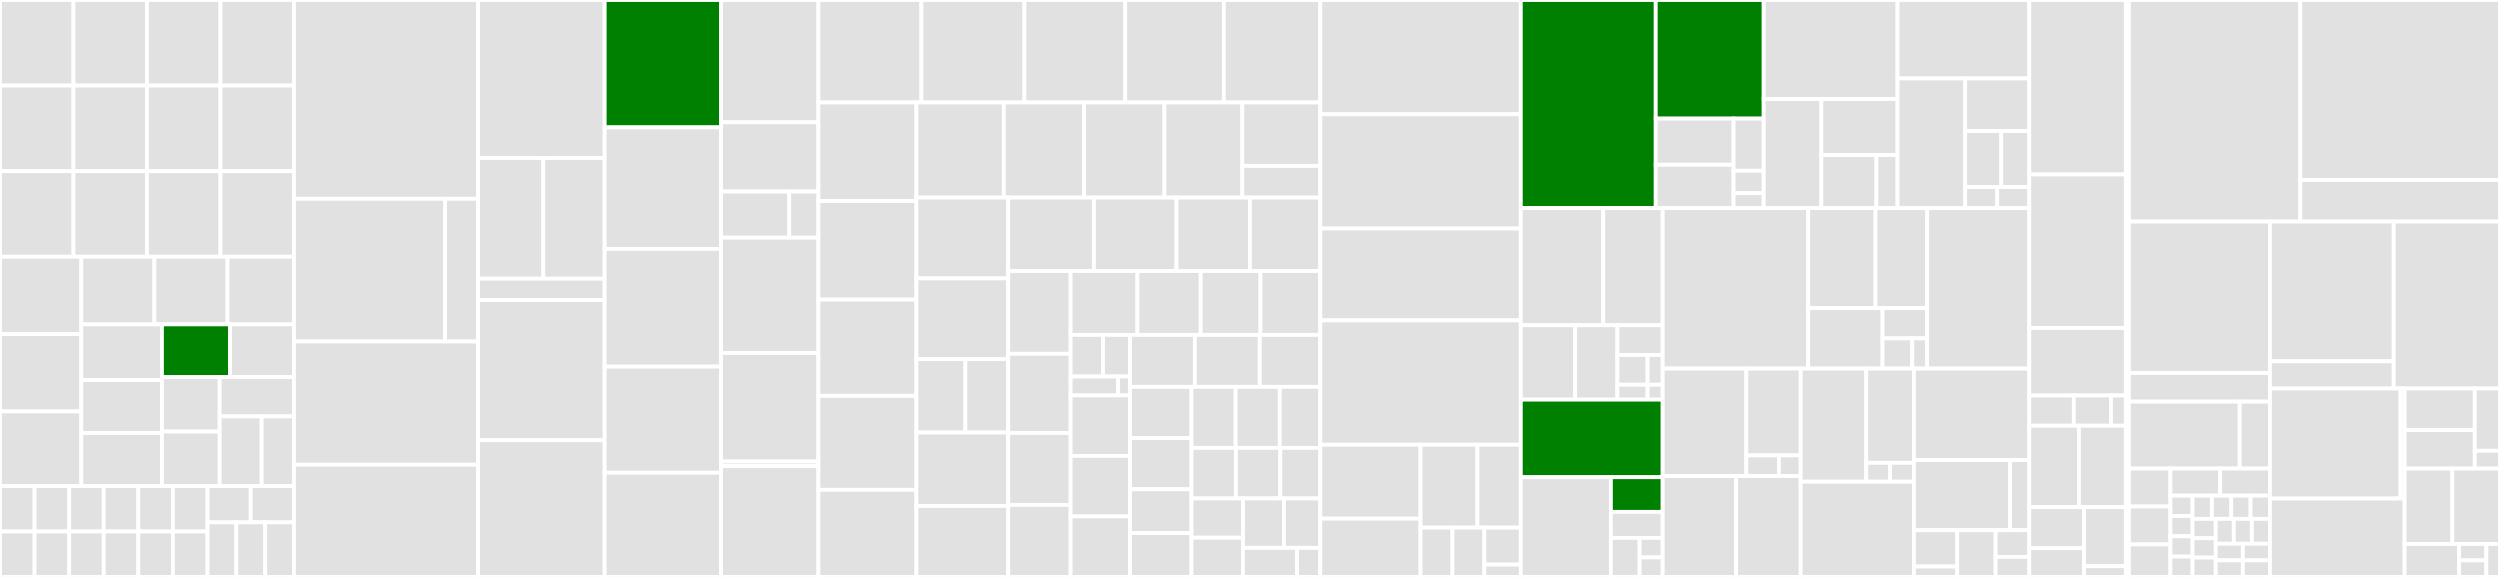<svg baseProfile="full" width="650" height="150" viewBox="0 0 650 150" version="1.1"
xmlns="http://www.w3.org/2000/svg" xmlns:ev="http://www.w3.org/2001/xml-events"
xmlns:xlink="http://www.w3.org/1999/xlink">

<rect x="0" y="0" width="650" height="150" fill="#333333" stroke="none"/>

<style>rect.s{mask:url(#mask);}</style>
<defs>
  <pattern id="white" width="4" height="4" patternUnits="userSpaceOnUse" patternTransform="rotate(45)">
    <rect width="2" height="2" transform="translate(0,0)" fill="white"></rect>
  </pattern>
  <mask id="mask">
    <rect x="0" y="0" width="100%" height="100%" fill="url(#white)"></rect>
  </mask>
</defs>

<rect x="0" y="0" width="19.107" height="22.252" fill="#e1e1e1" stroke="white" stroke-width="1" class=" tooltipped" data-content="lib/contracts/importers/importAccountProxy.ts"><title>lib/contracts/importers/importAccountProxy.ts</title></rect>
<rect x="19.107" y="0" width="19.107" height="22.252" fill="#e1e1e1" stroke="white" stroke-width="1" class=" tooltipped" data-content="lib/contracts/importers/importAllErrors.ts"><title>lib/contracts/importers/importAllErrors.ts</title></rect>
<rect x="38.214" y="0" width="19.107" height="22.252" fill="#e1e1e1" stroke="white" stroke-width="1" class=" tooltipped" data-content="lib/contracts/importers/importCollateralTokens.ts"><title>lib/contracts/importers/importCollateralTokens.ts</title></rect>
<rect x="57.322" y="0" width="19.107" height="22.252" fill="#e1e1e1" stroke="white" stroke-width="1" class=" tooltipped" data-content="lib/contracts/importers/importCoreProxy.ts"><title>lib/contracts/importers/importCoreProxy.ts</title></rect>
<rect x="0" y="22.252" width="19.107" height="22.252" fill="#e1e1e1" stroke="white" stroke-width="1" class=" tooltipped" data-content="lib/contracts/importers/importExtras.ts"><title>lib/contracts/importers/importExtras.ts</title></rect>
<rect x="19.107" y="22.252" width="19.107" height="22.252" fill="#e1e1e1" stroke="white" stroke-width="1" class=" tooltipped" data-content="lib/contracts/importers/importMeta.ts"><title>lib/contracts/importers/importMeta.ts</title></rect>
<rect x="38.214" y="22.252" width="19.107" height="22.252" fill="#e1e1e1" stroke="white" stroke-width="1" class=" tooltipped" data-content="lib/contracts/importers/importMintableTokens.ts"><title>lib/contracts/importers/importMintableTokens.ts</title></rect>
<rect x="57.322" y="22.252" width="19.107" height="22.252" fill="#e1e1e1" stroke="white" stroke-width="1" class=" tooltipped" data-content="lib/contracts/importers/importOracleManagerProxy.ts"><title>lib/contracts/importers/importOracleManagerProxy.ts</title></rect>
<rect x="0" y="44.503" width="19.107" height="22.252" fill="#e1e1e1" stroke="white" stroke-width="1" class=" tooltipped" data-content="lib/contracts/importers/importPythFeeds.ts"><title>lib/contracts/importers/importPythFeeds.ts</title></rect>
<rect x="19.107" y="44.503" width="19.107" height="22.252" fill="#e1e1e1" stroke="white" stroke-width="1" class=" tooltipped" data-content="lib/contracts/importers/importRewardsDistributors.ts"><title>lib/contracts/importers/importRewardsDistributors.ts</title></rect>
<rect x="38.214" y="44.503" width="19.107" height="22.252" fill="#e1e1e1" stroke="white" stroke-width="1" class=" tooltipped" data-content="lib/contracts/importers/importSpotMarketProxy.ts"><title>lib/contracts/importers/importSpotMarketProxy.ts</title></rect>
<rect x="57.322" y="44.503" width="19.107" height="22.252" fill="#e1e1e1" stroke="white" stroke-width="1" class=" tooltipped" data-content="lib/contracts/importers/importSynthTokens.ts"><title>lib/contracts/importers/importSynthTokens.ts</title></rect>
<rect x="0" y="66.755" width="21.145" height="20.107" fill="#e1e1e1" stroke="white" stroke-width="1" class=" tooltipped" data-content="lib/contracts/importers/importSystemToken.ts"><title>lib/contracts/importers/importSystemToken.ts</title></rect>
<rect x="0" y="86.862" width="21.145" height="20.107" fill="#e1e1e1" stroke="white" stroke-width="1" class=" tooltipped" data-content="lib/contracts/importers/importUSDProxy.ts"><title>lib/contracts/importers/importUSDProxy.ts</title></rect>
<rect x="0" y="106.969" width="21.145" height="19.389" fill="#e1e1e1" stroke="white" stroke-width="1" class=" tooltipped" data-content="lib/contracts/importers/importMulticall3.ts"><title>lib/contracts/importers/importMulticall3.ts</title></rect>
<rect x="21.145" y="66.755" width="19.004" height="17.579" fill="#e1e1e1" stroke="white" stroke-width="1" class=" tooltipped" data-content="lib/contracts/importers/importPythERC7412Wrapper.ts"><title>lib/contracts/importers/importPythERC7412Wrapper.ts</title></rect>
<rect x="40.149" y="66.755" width="19.004" height="17.579" fill="#e1e1e1" stroke="white" stroke-width="1" class=" tooltipped" data-content="lib/contracts/importers/importPythVerfier.ts"><title>lib/contracts/importers/importPythVerfier.ts</title></rect>
<rect x="59.153" y="66.755" width="17.276" height="17.579" fill="#e1e1e1" stroke="white" stroke-width="1" class=" tooltipped" data-content="lib/contracts/importers/importUSDC.ts"><title>lib/contracts/importers/importUSDC.ts</title></rect>
<rect x="21.145" y="84.334" width="20.957" height="14.491" fill="#e1e1e1" stroke="white" stroke-width="1" class=" tooltipped" data-content="lib/contracts/importers/importWETH.ts"><title>lib/contracts/importers/importWETH.ts</title></rect>
<rect x="21.145" y="98.825" width="20.957" height="13.766" fill="#e1e1e1" stroke="white" stroke-width="1" class=" tooltipped" data-content="lib/contracts/importers/importPerpsAccountProxy.ts"><title>lib/contracts/importers/importPerpsAccountProxy.ts</title></rect>
<rect x="21.145" y="112.591" width="20.957" height="13.766" fill="#e1e1e1" stroke="white" stroke-width="1" class=" tooltipped" data-content="lib/contracts/importers/importPerpsMarketProxy.ts"><title>lib/contracts/importers/importPerpsMarketProxy.ts</title></rect>
<rect x="42.103" y="84.334" width="17.717" height="13.713" fill="green" stroke="white" stroke-width="1" class=" tooltipped" data-content="lib/contracts/importers/importPositionManager.ts"><title>lib/contracts/importers/importPositionManager.ts</title></rect>
<rect x="59.819" y="84.334" width="16.61" height="13.713" fill="#e1e1e1" stroke="white" stroke-width="1" class=" tooltipped" data-content="lib/contracts/importers/importSNX.ts"><title>lib/contracts/importers/importSNX.ts</title></rect>
<rect x="42.103" y="98.047" width="15.018" height="14.155" fill="#e1e1e1" stroke="white" stroke-width="1" class=" tooltipped" data-content="lib/contracts/importers/importClosePosition.ts"><title>lib/contracts/importers/importClosePosition.ts</title></rect>
<rect x="42.103" y="112.202" width="15.018" height="14.155" fill="#e1e1e1" stroke="white" stroke-width="1" class=" tooltipped" data-content="lib/contracts/importers/importStaticAaveUSDC.ts"><title>lib/contracts/importers/importStaticAaveUSDC.ts</title></rect>
<rect x="57.12" y="98.047" width="19.309" height="10.223" fill="#e1e1e1" stroke="white" stroke-width="1" class=" tooltipped" data-content="lib/contracts/importers/importLegacyMarket.ts"><title>lib/contracts/importers/importLegacyMarket.ts</title></rect>
<rect x="57.12" y="108.27" width="10.914" height="18.088" fill="#e1e1e1" stroke="white" stroke-width="1" class=" tooltipped" data-content="lib/contracts/importers/importV2x.ts"><title>lib/contracts/importers/importV2x.ts</title></rect>
<rect x="68.034" y="108.27" width="8.395" height="18.088" fill="#e1e1e1" stroke="white" stroke-width="1" class=" tooltipped" data-content="lib/contracts/importers/importDebtRepayer.ts"><title>lib/contracts/importers/importDebtRepayer.ts</title></rect>
<rect x="0" y="126.358" width="8.992" height="11.821" fill="#e1e1e1" stroke="white" stroke-width="1" class=" tooltipped" data-content="lib/contracts/useAllErrors/useAllErrors.ts"><title>lib/contracts/useAllErrors/useAllErrors.ts</title></rect>
<rect x="0" y="138.179" width="8.992" height="11.821" fill="#e1e1e1" stroke="white" stroke-width="1" class=" tooltipped" data-content="lib/contracts/useClosePosition/useClosePosition.ts"><title>lib/contracts/useClosePosition/useClosePosition.ts</title></rect>
<rect x="8.992" y="126.358" width="8.992" height="11.821" fill="#e1e1e1" stroke="white" stroke-width="1" class=" tooltipped" data-content="lib/contracts/useStaticAaveUSDC/useStaticAaveUSDC.ts"><title>lib/contracts/useStaticAaveUSDC/useStaticAaveUSDC.ts</title></rect>
<rect x="8.992" y="138.179" width="8.992" height="11.821" fill="#e1e1e1" stroke="white" stroke-width="1" class=" tooltipped" data-content="lib/contracts/useLegacyMarket/useLegacyMarket.ts"><title>lib/contracts/useLegacyMarket/useLegacyMarket.ts</title></rect>
<rect x="17.983" y="126.358" width="8.992" height="11.821" fill="#e1e1e1" stroke="white" stroke-width="1" class=" tooltipped" data-content="lib/contracts/useUSDProxy/useUSDProxy.ts"><title>lib/contracts/useUSDProxy/useUSDProxy.ts</title></rect>
<rect x="17.983" y="138.179" width="8.992" height="11.821" fill="#e1e1e1" stroke="white" stroke-width="1" class=" tooltipped" data-content="lib/contracts/useV2xSynthetix/useV2xSynthetix.ts"><title>lib/contracts/useV2xSynthetix/useV2xSynthetix.ts</title></rect>
<rect x="26.975" y="126.358" width="8.992" height="11.821" fill="#e1e1e1" stroke="white" stroke-width="1" class=" tooltipped" data-content="lib/contracts/useAccountProxy/useAccountProxy.ts"><title>lib/contracts/useAccountProxy/useAccountProxy.ts</title></rect>
<rect x="26.975" y="138.179" width="8.992" height="11.821" fill="#e1e1e1" stroke="white" stroke-width="1" class=" tooltipped" data-content="lib/contracts/useMulticall3/useMulticall3.ts"><title>lib/contracts/useMulticall3/useMulticall3.ts</title></rect>
<rect x="35.967" y="126.358" width="8.992" height="11.821" fill="#e1e1e1" stroke="white" stroke-width="1" class=" tooltipped" data-content="lib/contracts/useCoreProxy/useCoreProxy.ts"><title>lib/contracts/useCoreProxy/useCoreProxy.ts</title></rect>
<rect x="35.967" y="138.179" width="8.992" height="11.821" fill="#e1e1e1" stroke="white" stroke-width="1" class=" tooltipped" data-content="lib/contracts/useSystemToken/useSystemToken.ts"><title>lib/contracts/useSystemToken/useSystemToken.ts</title></rect>
<rect x="44.958" y="126.358" width="8.992" height="11.821" fill="#e1e1e1" stroke="white" stroke-width="1" class=" tooltipped" data-content="lib/contracts/useSynthTokens/useSynthTokens.ts"><title>lib/contracts/useSynthTokens/useSynthTokens.ts</title></rect>
<rect x="44.958" y="138.179" width="8.992" height="11.821" fill="#e1e1e1" stroke="white" stroke-width="1" class=" tooltipped" data-content="lib/contracts/useRewardsDistributors/useRewardsDistributors.ts"><title>lib/contracts/useRewardsDistributors/useRewardsDistributors.ts</title></rect>
<rect x="53.95" y="126.358" width="11.24" height="9.457" fill="#e1e1e1" stroke="white" stroke-width="1" class=" tooltipped" data-content="lib/contracts/useSpotMarketProxy/useSpotMarketProxy.ts"><title>lib/contracts/useSpotMarketProxy/useSpotMarketProxy.ts</title></rect>
<rect x="65.189" y="126.358" width="11.24" height="9.457" fill="#e1e1e1" stroke="white" stroke-width="1" class=" tooltipped" data-content="lib/contracts/useUSDC/useUSDC.ts"><title>lib/contracts/useUSDC/useUSDC.ts</title></rect>
<rect x="53.95" y="135.815" width="7.493" height="14.185" fill="#e1e1e1" stroke="white" stroke-width="1" class=" tooltipped" data-content="lib/contracts/usePythFeeds/usePythFeeds.ts"><title>lib/contracts/usePythFeeds/usePythFeeds.ts</title></rect>
<rect x="61.443" y="135.815" width="7.493" height="14.185" fill="#e1e1e1" stroke="white" stroke-width="1" class=" tooltipped" data-content="lib/contracts/usePythVerifier/usePythVerifier.ts"><title>lib/contracts/usePythVerifier/usePythVerifier.ts</title></rect>
<rect x="68.936" y="135.815" width="7.493" height="14.185" fill="#e1e1e1" stroke="white" stroke-width="1" class=" tooltipped" data-content="lib/contracts/useDebtRepayer/useDebtRepayer.ts"><title>lib/contracts/useDebtRepayer/useDebtRepayer.ts</title></rect>
<rect x="76.429" y="0" width="47.882" height="51.691" fill="#e1e1e1" stroke="white" stroke-width="1" class=" tooltipped" data-content="lib/withERC7412/withERC7412.ts"><title>lib/withERC7412/withERC7412.ts</title></rect>
<rect x="76.429" y="51.691" width="39.288" height="37.104" fill="#e1e1e1" stroke="white" stroke-width="1" class=" tooltipped" data-content="lib/useBlockchain/useBlockchain.tsx"><title>lib/useBlockchain/useBlockchain.tsx</title></rect>
<rect x="115.717" y="51.691" width="8.594" height="37.104" fill="#e1e1e1" stroke="white" stroke-width="1" class=" tooltipped" data-content="lib/useBlockchain/magic.ts"><title>lib/useBlockchain/magic.ts</title></rect>
<rect x="76.429" y="88.795" width="47.882" height="32.03" fill="#e1e1e1" stroke="white" stroke-width="1" class=" tooltipped" data-content="lib/useWithdrawBaseAndromeda/useWithdrawBaseAndromeda.tsx"><title>lib/useWithdrawBaseAndromeda/useWithdrawBaseAndromeda.tsx</title></rect>
<rect x="76.429" y="120.825" width="47.882" height="29.175" fill="#e1e1e1" stroke="white" stroke-width="1" class=" tooltipped" data-content="lib/useCollateralPriceUpdates/useCollateralPriceUpdates.ts"><title>lib/useCollateralPriceUpdates/useCollateralPriceUpdates.ts</title></rect>
<rect x="124.311" y="0" width="32.9" height="41.077" fill="#e1e1e1" stroke="white" stroke-width="1" class=" tooltipped" data-content="lib/useRewards/useRewards.ts"><title>lib/useRewards/useRewards.ts</title></rect>
<rect x="124.311" y="41.077" width="16.934" height="31.385" fill="#e1e1e1" stroke="white" stroke-width="1" class=" tooltipped" data-content="lib/feeSuggestion/feeSuggestion.ts"><title>lib/feeSuggestion/feeSuggestion.ts</title></rect>
<rect x="141.245" y="41.077" width="15.966" height="31.385" fill="#e1e1e1" stroke="white" stroke-width="1" class=" tooltipped" data-content="lib/feeSuggestion/math.ts"><title>lib/feeSuggestion/math.ts</title></rect>
<rect x="124.311" y="72.462" width="32.9" height="5.538" fill="#e1e1e1" stroke="white" stroke-width="1" class=" tooltipped" data-content="lib/feeSuggestion/utils.ts"><title>lib/feeSuggestion/utils.ts</title></rect>
<rect x="124.311" y="78.0" width="32.9" height="36.462" fill="#e1e1e1" stroke="white" stroke-width="1" class=" tooltipped" data-content="lib/useDepositBaseAndromeda/useDepositBaseAndromeda.tsx"><title>lib/useDepositBaseAndromeda/useDepositBaseAndromeda.tsx</title></rect>
<rect x="124.311" y="114.462" width="32.9" height="35.538" fill="#e1e1e1" stroke="white" stroke-width="1" class=" tooltipped" data-content="lib/useRepayBaseAndromeda/useRepayBaseAndromeda.tsx"><title>lib/useRepayBaseAndromeda/useRepayBaseAndromeda.tsx</title></rect>
<rect x="157.211" y="0" width="30.268" height="33.11" fill="green" stroke="white" stroke-width="1" class=" tooltipped" data-content="lib/useClaimAllRewards/useClaimAllRewards.tsx"><title>lib/useClaimAllRewards/useClaimAllRewards.tsx</title></rect>
<rect x="157.211" y="33.11" width="30.268" height="31.605" fill="#e1e1e1" stroke="white" stroke-width="1" class=" tooltipped" data-content="lib/useDeposit/useDeposit.tsx"><title>lib/useDeposit/useDeposit.tsx</title></rect>
<rect x="157.211" y="64.716" width="30.268" height="30.602" fill="#e1e1e1" stroke="white" stroke-width="1" class=" tooltipped" data-content="lib/useUndelegateBaseAndromeda/useUndelegateBaseAndromeda.tsx"><title>lib/useUndelegateBaseAndromeda/useUndelegateBaseAndromeda.tsx</title></rect>
<rect x="157.211" y="95.318" width="30.268" height="27.592" fill="#e1e1e1" stroke="white" stroke-width="1" class=" tooltipped" data-content="lib/useUnwrapAllSynths/useUnwrapAllSynths.tsx"><title>lib/useUnwrapAllSynths/useUnwrapAllSynths.tsx</title></rect>
<rect x="157.211" y="122.91" width="30.268" height="27.09" fill="#e1e1e1" stroke="white" stroke-width="1" class=" tooltipped" data-content="lib/useClearDebt/useClearDebt.tsx"><title>lib/useClearDebt/useClearDebt.tsx</title></rect>
<rect x="187.479" y="0" width="25.308" height="31.8" fill="#e1e1e1" stroke="white" stroke-width="1" class=" tooltipped" data-content="lib/useMigrate/useMigrate.ts"><title>lib/useMigrate/useMigrate.ts</title></rect>
<rect x="187.479" y="31.8" width="25.308" height="18.0" fill="#e1e1e1" stroke="white" stroke-width="1" class=" tooltipped" data-content="lib/formatters/date.ts"><title>lib/formatters/date.ts</title></rect>
<rect x="187.479" y="49.8" width="17.715" height="12.0" fill="#e1e1e1" stroke="white" stroke-width="1" class=" tooltipped" data-content="lib/formatters/number.ts"><title>lib/formatters/number.ts</title></rect>
<rect x="205.194" y="49.8" width="7.592" height="12.0" fill="#e1e1e1" stroke="white" stroke-width="1" class=" tooltipped" data-content="lib/formatters/string.ts"><title>lib/formatters/string.ts</title></rect>
<rect x="187.479" y="61.8" width="25.308" height="30.0" fill="#e1e1e1" stroke="white" stroke-width="1" class=" tooltipped" data-content="lib/useRepay/useRepay.tsx"><title>lib/useRepay/useRepay.tsx</title></rect>
<rect x="187.479" y="91.8" width="25.308" height="28.2" fill="#e1e1e1" stroke="white" stroke-width="1" class=" tooltipped" data-content="lib/theme/theme.ts"><title>lib/theme/theme.ts</title></rect>
<rect x="187.479" y="120.0" width="25.308" height="1.2" fill="#e1e1e1" stroke="white" stroke-width="1" class=" tooltipped" data-content="lib/theme/fonts.tsx"><title>lib/theme/fonts.tsx</title></rect>
<rect x="187.479" y="121.2" width="25.308" height="28.8" fill="#e1e1e1" stroke="white" stroke-width="1" class=" tooltipped" data-content="lib/useLiquidityPositions/useLiquidityPositions.ts"><title>lib/useLiquidityPositions/useLiquidityPositions.ts</title></rect>
<rect x="212.786" y="0" width="26.781" height="26.649" fill="#e1e1e1" stroke="white" stroke-width="1" class=" tooltipped" data-content="lib/useApprove/useApprove.ts"><title>lib/useApprove/useApprove.ts</title></rect>
<rect x="239.567" y="0" width="26.781" height="26.649" fill="#e1e1e1" stroke="white" stroke-width="1" class=" tooltipped" data-content="lib/useWrapEth/useWrapEth.ts"><title>lib/useWrapEth/useWrapEth.ts</title></rect>
<rect x="266.348" y="0" width="26.211" height="26.649" fill="#e1e1e1" stroke="white" stroke-width="1" class=" tooltipped" data-content="lib/constants/constants.ts"><title>lib/constants/constants.ts</title></rect>
<rect x="292.559" y="0" width="25.641" height="26.649" fill="#e1e1e1" stroke="white" stroke-width="1" class=" tooltipped" data-content="lib/parseContractError/parseContractError.ts"><title>lib/parseContractError/parseContractError.ts</title></rect>
<rect x="318.201" y="0" width="25.072" height="26.649" fill="#e1e1e1" stroke="white" stroke-width="1" class=" tooltipped" data-content="lib/useLiquidityPosition/useLiquidityPosition.ts"><title>lib/useLiquidityPosition/useLiquidityPosition.ts</title></rect>
<rect x="212.786" y="26.649" width="25.482" height="25.624" fill="#e1e1e1" stroke="white" stroke-width="1" class=" tooltipped" data-content="lib/useBorrow/useBorrow.tsx"><title>lib/useBorrow/useBorrow.tsx</title></rect>
<rect x="212.786" y="52.272" width="25.482" height="25.624" fill="#e1e1e1" stroke="white" stroke-width="1" class=" tooltipped" data-content="lib/useUndelegate/useUndelegate.tsx"><title>lib/useUndelegate/useUndelegate.tsx</title></rect>
<rect x="212.786" y="77.896" width="25.482" height="25.028" fill="#e1e1e1" stroke="white" stroke-width="1" class=" tooltipped" data-content="lib/useWithdraw/useWithdraw.tsx"><title>lib/useWithdraw/useWithdraw.tsx</title></rect>
<rect x="212.786" y="102.924" width="25.482" height="24.432" fill="#e1e1e1" stroke="white" stroke-width="1" class=" tooltipped" data-content="lib/useCollateralTypes/useCollateralTypes.ts"><title>lib/useCollateralTypes/useCollateralTypes.ts</title></rect>
<rect x="212.786" y="127.356" width="25.482" height="22.644" fill="#e1e1e1" stroke="white" stroke-width="1" class=" tooltipped" data-content="lib/useMigrateUSD/useMigrateUSD.ts"><title>lib/useMigrateUSD/useMigrateUSD.ts</title></rect>
<rect x="238.268" y="26.649" width="22.72" height="24.728" fill="#e1e1e1" stroke="white" stroke-width="1" class=" tooltipped" data-content="lib/useTokenBalance/useTokenBalance.ts"><title>lib/useTokenBalance/useTokenBalance.ts</title></rect>
<rect x="260.988" y="26.649" width="20.878" height="24.728" fill="#e1e1e1" stroke="white" stroke-width="1" class=" tooltipped" data-content="lib/useManagePermissions/useManagePermissions.ts"><title>lib/useManagePermissions/useManagePermissions.ts</title></rect>
<rect x="281.866" y="26.649" width="20.878" height="24.728" fill="#e1e1e1" stroke="white" stroke-width="1" class=" tooltipped" data-content="lib/useVaultsData/useVaultsData.ts"><title>lib/useVaultsData/useVaultsData.ts</title></rect>
<rect x="302.744" y="26.649" width="20.264" height="24.728" fill="#e1e1e1" stroke="white" stroke-width="1" class=" tooltipped" data-content="lib/useParams/useParams.ts"><title>lib/useParams/useParams.ts</title></rect>
<rect x="323.008" y="26.649" width="20.264" height="16.485" fill="#e1e1e1" stroke="white" stroke-width="1" class=" tooltipped" data-content="lib/useApr/useApr.ts"><title>lib/useApr/useApr.ts</title></rect>
<rect x="323.008" y="43.134" width="20.264" height="8.243" fill="#e1e1e1" stroke="white" stroke-width="1" class=" tooltipped" data-content="lib/useApr/useStataUSDCApr.ts"><title>lib/useApr/useStataUSDCApr.ts</title></rect>
<rect x="238.268" y="51.377" width="23.865" height="20.997" fill="#e1e1e1" stroke="white" stroke-width="1" class=" tooltipped" data-content="lib/useSynthBalances/useSynthBalances.ts"><title>lib/useSynthBalances/useSynthBalances.ts</title></rect>
<rect x="238.268" y="72.374" width="23.865" height="20.997" fill="#e1e1e1" stroke="white" stroke-width="1" class=" tooltipped" data-content="lib/useConvertStataUSDC/useConvertStataUSDC.ts"><title>lib/useConvertStataUSDC/useConvertStataUSDC.ts</title></rect>
<rect x="238.268" y="93.371" width="12.728" height="19.088" fill="#e1e1e1" stroke="white" stroke-width="1" class=" tooltipped" data-content="lib/format/format.ts"><title>lib/format/format.ts</title></rect>
<rect x="250.996" y="93.371" width="11.137" height="19.088" fill="#e1e1e1" stroke="white" stroke-width="1" class=" tooltipped" data-content="lib/format/currency.ts"><title>lib/format/currency.ts</title></rect>
<rect x="238.268" y="112.46" width="23.865" height="19.088" fill="#e1e1e1" stroke="white" stroke-width="1" class=" tooltipped" data-content="lib/useAccounts/useAccounts.ts"><title>lib/useAccounts/useAccounts.ts</title></rect>
<rect x="238.268" y="131.548" width="23.865" height="18.452" fill="#e1e1e1" stroke="white" stroke-width="1" class=" tooltipped" data-content="lib/useCreateAccount/useCreateAccount.ts"><title>lib/useCreateAccount/useCreateAccount.ts</title></rect>
<rect x="262.132" y="51.377" width="22.274" height="19.088" fill="#e1e1e1" stroke="white" stroke-width="1" class=" tooltipped" data-content="lib/useUnwrapStataUSDC/useUnwrapStataUSDC.ts"><title>lib/useUnwrapStataUSDC/useUnwrapStataUSDC.ts</title></rect>
<rect x="284.406" y="51.377" width="21.478" height="19.088" fill="#e1e1e1" stroke="white" stroke-width="1" class=" tooltipped" data-content="lib/usePoolsList/usePoolsList.ts"><title>lib/usePoolsList/usePoolsList.ts</title></rect>
<rect x="305.884" y="51.377" width="19.092" height="19.088" fill="#e1e1e1" stroke="white" stroke-width="1" class=" tooltipped" data-content="lib/useOraclePrice/useOraclePrice.ts"><title>lib/useOraclePrice/useOraclePrice.ts</title></rect>
<rect x="324.976" y="51.377" width="18.296" height="19.088" fill="#e1e1e1" stroke="white" stroke-width="1" class=" tooltipped" data-content="lib/useAccountInfo/useAccountPermissions.ts"><title>lib/useAccountInfo/useAccountPermissions.ts</title></rect>
<rect x="262.132" y="70.465" width="16.228" height="21.521" fill="#e1e1e1" stroke="white" stroke-width="1" class=" tooltipped" data-content="lib/usePoolConfiguration/usePoolConfiguration.ts"><title>lib/usePoolConfiguration/usePoolConfiguration.ts</title></rect>
<rect x="262.132" y="91.986" width="16.228" height="20.586" fill="#e1e1e1" stroke="white" stroke-width="1" class=" tooltipped" data-content="lib/calculations/calculations.ts"><title>lib/calculations/calculations.ts</title></rect>
<rect x="262.132" y="112.572" width="16.228" height="18.714" fill="#e1e1e1" stroke="white" stroke-width="1" class=" tooltipped" data-content="lib/useLocalStorage/useLocalStorage.ts"><title>lib/useLocalStorage/useLocalStorage.ts</title></rect>
<rect x="262.132" y="131.286" width="16.228" height="18.714" fill="#e1e1e1" stroke="white" stroke-width="1" class=" tooltipped" data-content="lib/useGetUSDTokens/useGetUSDTokens.ts"><title>lib/useGetUSDTokens/useGetUSDTokens.ts</title></rect>
<rect x="278.36" y="70.465" width="17.371" height="16.609" fill="#e1e1e1" stroke="white" stroke-width="1" class=" tooltipped" data-content="lib/useGasPrice/useGasPrice.ts"><title>lib/useGasPrice/useGasPrice.ts</title></rect>
<rect x="295.731" y="70.465" width="16.456" height="16.609" fill="#e1e1e1" stroke="white" stroke-width="1" class=" tooltipped" data-content="lib/useSynthToken/useSynthToken.ts"><title>lib/useSynthToken/useSynthToken.ts</title></rect>
<rect x="312.188" y="70.465" width="15.542" height="16.609" fill="#e1e1e1" stroke="white" stroke-width="1" class=" tooltipped" data-content="lib/useTransferAccountId/useTransferAccountId.ts"><title>lib/useTransferAccountId/useTransferAccountId.ts</title></rect>
<rect x="327.73" y="70.465" width="15.542" height="16.609" fill="#e1e1e1" stroke="white" stroke-width="1" class=" tooltipped" data-content="lib/useTransferableSynthetix/useTransferableSynthetix.ts"><title>lib/useTransferableSynthetix/useTransferableSynthetix.ts</title></rect>
<rect x="278.36" y="87.074" width="8.424" height="10.815" fill="#e1e1e1" stroke="white" stroke-width="1" class=" tooltipped" data-content="lib/tsHelpers/keyBy.ts"><title>lib/tsHelpers/keyBy.ts</title></rect>
<rect x="286.784" y="87.074" width="7.02" height="10.815" fill="#e1e1e1" stroke="white" stroke-width="1" class=" tooltipped" data-content="lib/tsHelpers/contractsHash.ts"><title>lib/tsHelpers/contractsHash.ts</title></rect>
<rect x="278.36" y="97.889" width="12.355" height="4.916" fill="#e1e1e1" stroke="white" stroke-width="1" class=" tooltipped" data-content="lib/tsHelpers/stringToHash.ts"><title>lib/tsHelpers/stringToHash.ts</title></rect>
<rect x="290.715" y="97.889" width="3.089" height="4.916" fill="#e1e1e1" stroke="white" stroke-width="1" class=" tooltipped" data-content="lib/tsHelpers/notNill.ts"><title>lib/tsHelpers/notNill.ts</title></rect>
<rect x="278.36" y="102.805" width="15.444" height="15.732" fill="#e1e1e1" stroke="white" stroke-width="1" class=" tooltipped" data-content="lib/etherscanLink/etherscanLink.ts"><title>lib/etherscanLink/etherscanLink.ts</title></rect>
<rect x="278.36" y="118.537" width="15.444" height="15.732" fill="#e1e1e1" stroke="white" stroke-width="1" class=" tooltipped" data-content="lib/useV2Position/useV2Position.ts"><title>lib/useV2Position/useV2Position.ts</title></rect>
<rect x="278.36" y="134.268" width="15.444" height="15.732" fill="#e1e1e1" stroke="white" stroke-width="1" class=" tooltipped" data-content="lib/validatePosition/validatePosition.ts"><title>lib/validatePosition/validatePosition.ts</title></rect>
<rect x="293.804" y="87.074" width="16.864" height="13.506" fill="#e1e1e1" stroke="white" stroke-width="1" class=" tooltipped" data-content="lib/txnReducer/txnReducer.ts"><title>lib/txnReducer/txnReducer.ts</title></rect>
<rect x="310.668" y="87.074" width="16.864" height="13.506" fill="#e1e1e1" stroke="white" stroke-width="1" class=" tooltipped" data-content="lib/isBaseAndromeda/isBaseAndromeda.ts"><title>lib/isBaseAndromeda/isBaseAndromeda.ts</title></rect>
<rect x="327.532" y="87.074" width="15.74" height="13.506" fill="#e1e1e1" stroke="white" stroke-width="1" class=" tooltipped" data-content="lib/useAllowance/useAllowance.ts"><title>lib/useAllowance/useAllowance.ts</title></rect>
<rect x="293.804" y="100.58" width="15.977" height="13.305" fill="#e1e1e1" stroke="white" stroke-width="1" class=" tooltipped" data-content="lib/DebtAmount/DebtAmount.tsx"><title>lib/DebtAmount/DebtAmount.tsx</title></rect>
<rect x="293.804" y="113.885" width="15.977" height="13.305" fill="#e1e1e1" stroke="white" stroke-width="1" class=" tooltipped" data-content="lib/useTokenPrice/useTokenPrice.ts"><title>lib/useTokenPrice/useTokenPrice.ts</title></rect>
<rect x="293.804" y="127.191" width="15.977" height="11.405" fill="#e1e1e1" stroke="white" stroke-width="1" class=" tooltipped" data-content="lib/TokenIcon/TokenIcon.tsx"><title>lib/TokenIcon/TokenIcon.tsx</title></rect>
<rect x="293.804" y="138.595" width="15.977" height="11.405" fill="#e1e1e1" stroke="white" stroke-width="1" class=" tooltipped" data-content="lib/useRates/useRates.ts"><title>lib/useRates/useRates.ts</title></rect>
<rect x="309.781" y="100.58" width="11.483" height="15.869" fill="#e1e1e1" stroke="white" stroke-width="1" class=" tooltipped" data-content="lib/useAccountCollateralUnlockDate/useAccountCollateralUnlockDate.ts"><title>lib/useAccountCollateralUnlockDate/useAccountCollateralUnlockDate.ts</title></rect>
<rect x="321.264" y="100.58" width="11.483" height="15.869" fill="#e1e1e1" stroke="white" stroke-width="1" class=" tooltipped" data-content="lib/useStaticAaveUSDCRate/useStaticAaveUSDCRate.ts"><title>lib/useStaticAaveUSDCRate/useStaticAaveUSDCRate.ts</title></rect>
<rect x="332.746" y="100.58" width="10.526" height="15.869" fill="#e1e1e1" stroke="white" stroke-width="1" class=" tooltipped" data-content="lib/useIsSynthStataUSDC/useIsSynthStataUSDC.ts"><title>lib/useIsSynthStataUSDC/useIsSynthStataUSDC.ts</title></rect>
<rect x="309.781" y="116.449" width="11.549" height="13.148" fill="#e1e1e1" stroke="white" stroke-width="1" class=" tooltipped" data-content="lib/ChangeStat/ChangeStat.tsx"><title>lib/ChangeStat/ChangeStat.tsx</title></rect>
<rect x="321.33" y="116.449" width="11.549" height="13.148" fill="#e1e1e1" stroke="white" stroke-width="1" class=" tooltipped" data-content="lib/useEthBalance/useEthBalance.ts"><title>lib/useEthBalance/useEthBalance.ts</title></rect>
<rect x="332.878" y="116.449" width="10.394" height="13.148" fill="#e1e1e1" stroke="white" stroke-width="1" class=" tooltipped" data-content="lib/useGasOptions/useGasOptions.ts"><title>lib/useGasOptions/useGasOptions.ts</title></rect>
<rect x="309.781" y="129.597" width="13.396" height="10.201" fill="#e1e1e1" stroke="white" stroke-width="1" class=" tooltipped" data-content="lib/useContractErrorParser/useContractErrorParser.ts"><title>lib/useContractErrorParser/useContractErrorParser.ts</title></rect>
<rect x="309.781" y="139.799" width="13.396" height="10.201" fill="#e1e1e1" stroke="white" stroke-width="1" class=" tooltipped" data-content="lib/useV2sUSD/useV2sUSD.ts"><title>lib/useV2sUSD/useV2sUSD.ts</title></rect>
<rect x="323.178" y="129.597" width="10.638" height="12.846" fill="#e1e1e1" stroke="white" stroke-width="1" class=" tooltipped" data-content="lib/ManagePositionContext/ManagePositionContext.tsx"><title>lib/ManagePositionContext/ManagePositionContext.tsx</title></rect>
<rect x="333.816" y="129.597" width="9.456" height="12.846" fill="#e1e1e1" stroke="white" stroke-width="1" class=" tooltipped" data-content="lib/useWithdrawTimer/useWithdrawTimer.ts"><title>lib/useWithdrawTimer/useWithdrawTimer.ts</title></rect>
<rect x="323.178" y="142.443" width="14.066" height="7.557" fill="#e1e1e1" stroke="white" stroke-width="1" class=" tooltipped" data-content="lib/useGasSpeed/GasSpeedContext.tsx"><title>lib/useGasSpeed/GasSpeedContext.tsx</title></rect>
<rect x="337.244" y="142.443" width="6.028" height="7.557" fill="#e1e1e1" stroke="white" stroke-width="1" class=" tooltipped" data-content="lib/zod/zod.ts"><title>lib/zod/zod.ts</title></rect>
<rect x="343.272" y="0" width="52.134" height="29.709" fill="#e1e1e1" stroke="white" stroke-width="1" class=" tooltipped" data-content="ui/src/components/ClosePosition/ClosePositionOneStep.tsx"><title>ui/src/components/ClosePosition/ClosePositionOneStep.tsx</title></rect>
<rect x="343.272" y="29.709" width="52.134" height="29.709" fill="#e1e1e1" stroke="white" stroke-width="1" class=" tooltipped" data-content="ui/src/components/ClosePosition/ClosePositionTransactions.tsx"><title>ui/src/components/ClosePosition/ClosePositionTransactions.tsx</title></rect>
<rect x="343.272" y="59.417" width="52.134" height="23.883" fill="#e1e1e1" stroke="white" stroke-width="1" class=" tooltipped" data-content="ui/src/components/ClosePosition/ClosePosition.tsx"><title>ui/src/components/ClosePosition/ClosePosition.tsx</title></rect>
<rect x="343.272" y="83.301" width="52.134" height="32.33" fill="#e1e1e1" stroke="white" stroke-width="1" class=" tooltipped" data-content="ui/src/components/Manage/ManageActions.tsx"><title>ui/src/components/Manage/ManageActions.tsx</title></rect>
<rect x="343.272" y="115.631" width="26.067" height="19.223" fill="#e1e1e1" stroke="white" stroke-width="1" class=" tooltipped" data-content="ui/src/components/Manage/actions.tsx"><title>ui/src/components/Manage/actions.tsx</title></rect>
<rect x="343.272" y="134.854" width="26.067" height="15.146" fill="#e1e1e1" stroke="white" stroke-width="1" class=" tooltipped" data-content="ui/src/components/Manage/PositionTitle.tsx"><title>ui/src/components/Manage/PositionTitle.tsx</title></rect>
<rect x="369.339" y="115.631" width="14.795" height="21.553" fill="#e1e1e1" stroke="white" stroke-width="1" class=" tooltipped" data-content="ui/src/components/Manage/ManageStats.tsx"><title>ui/src/components/Manage/ManageStats.tsx</title></rect>
<rect x="384.134" y="115.631" width="11.272" height="21.553" fill="#e1e1e1" stroke="white" stroke-width="1" class=" tooltipped" data-content="ui/src/components/Manage/CollateralStats.tsx"><title>ui/src/components/Manage/CollateralStats.tsx</title></rect>
<rect x="369.339" y="137.184" width="8.294" height="12.816" fill="#e1e1e1" stroke="white" stroke-width="1" class=" tooltipped" data-content="ui/src/components/Manage/DebtStats.tsx"><title>ui/src/components/Manage/DebtStats.tsx</title></rect>
<rect x="377.633" y="137.184" width="8.294" height="12.816" fill="#e1e1e1" stroke="white" stroke-width="1" class=" tooltipped" data-content="ui/src/components/Manage/PnlStats.tsx"><title>ui/src/components/Manage/PnlStats.tsx</title></rect>
<rect x="385.927" y="137.184" width="9.479" height="9.612" fill="#e1e1e1" stroke="white" stroke-width="1" class=" tooltipped" data-content="ui/src/components/Manage/LiquidityPositionUpdated.tsx"><title>ui/src/components/Manage/LiquidityPositionUpdated.tsx</title></rect>
<rect x="385.927" y="146.796" width="9.479" height="3.204" fill="#e1e1e1" stroke="white" stroke-width="1" class=" tooltipped" data-content="ui/src/components/Manage/StataDepositBanner.tsx"><title>ui/src/components/Manage/StataDepositBanner.tsx</title></rect>
<rect x="395.406" y="0" width="35.087" height="54.096" fill="green" stroke="white" stroke-width="1" class=" tooltipped" data-content="ui/src/components/Pools/PoolsList.tsx"><title>ui/src/components/Pools/PoolsList.tsx</title></rect>
<rect x="430.492" y="0" width="28.069" height="30.835" fill="green" stroke="white" stroke-width="1" class=" tooltipped" data-content="ui/src/components/Pools/PoolRow.tsx"><title>ui/src/components/Pools/PoolRow.tsx</title></rect>
<rect x="430.492" y="30.835" width="20.236" height="12.006" fill="#e1e1e1" stroke="white" stroke-width="1" class=" tooltipped" data-content="ui/src/components/Pools/ChainFilter.tsx"><title>ui/src/components/Pools/ChainFilter.tsx</title></rect>
<rect x="430.492" y="42.841" width="20.236" height="11.256" fill="#e1e1e1" stroke="white" stroke-width="1" class=" tooltipped" data-content="ui/src/components/Pools/CollateralFilter.tsx"><title>ui/src/components/Pools/CollateralFilter.tsx</title></rect>
<rect x="450.729" y="30.835" width="7.833" height="13.569" fill="#e1e1e1" stroke="white" stroke-width="1" class=" tooltipped" data-content="ui/src/components/Pools/Specifics.tsx"><title>ui/src/components/Pools/Specifics.tsx</title></rect>
<rect x="450.729" y="44.404" width="7.833" height="5.815" fill="#e1e1e1" stroke="white" stroke-width="1" class=" tooltipped" data-content="ui/src/components/Pools/PoolCardsLoading.tsx"><title>ui/src/components/Pools/PoolCardsLoading.tsx</title></rect>
<rect x="450.729" y="50.22" width="7.833" height="3.877" fill="#e1e1e1" stroke="white" stroke-width="1" class=" tooltipped" data-content="ui/src/components/Pools/Balloon.tsx"><title>ui/src/components/Pools/Balloon.tsx</title></rect>
<rect x="458.562" y="0" width="34.806" height="25.739" fill="#e1e1e1" stroke="white" stroke-width="1" class=" tooltipped" data-content="ui/src/components/MigrateUSD/MigrateUSDTransaction.tsx"><title>ui/src/components/MigrateUSD/MigrateUSDTransaction.tsx</title></rect>
<rect x="458.562" y="25.739" width="14.993" height="28.357" fill="#e1e1e1" stroke="white" stroke-width="1" class=" tooltipped" data-content="ui/src/components/MigrateUSD/MigrateUSDModal.tsx"><title>ui/src/components/MigrateUSD/MigrateUSDModal.tsx</title></rect>
<rect x="473.555" y="25.739" width="19.813" height="14.562" fill="#e1e1e1" stroke="white" stroke-width="1" class=" tooltipped" data-content="ui/src/components/MigrateUSD/StepIntro.tsx"><title>ui/src/components/MigrateUSD/StepIntro.tsx</title></rect>
<rect x="473.555" y="40.301" width="14.309" height="13.795" fill="#e1e1e1" stroke="white" stroke-width="1" class=" tooltipped" data-content="ui/src/components/MigrateUSD/MigrateUSDButton.tsx"><title>ui/src/components/MigrateUSD/MigrateUSDButton.tsx</title></rect>
<rect x="487.864" y="40.301" width="5.504" height="13.795" fill="#e1e1e1" stroke="white" stroke-width="1" class=" tooltipped" data-content="ui/src/components/MigrateUSD/StepSuccess.tsx"><title>ui/src/components/MigrateUSD/StepSuccess.tsx</title></rect>
<rect x="493.368" y="0" width="34.245" height="20.397" fill="#e1e1e1" stroke="white" stroke-width="1" class=" tooltipped" data-content="ui/src/components/Migration/StepSummary.tsx"><title>ui/src/components/Migration/StepSummary.tsx</title></rect>
<rect x="493.368" y="20.397" width="17.573" height="33.699" fill="#e1e1e1" stroke="white" stroke-width="1" class=" tooltipped" data-content="ui/src/components/Migration/MigrationBanner.tsx"><title>ui/src/components/Migration/MigrationBanner.tsx</title></rect>
<rect x="510.941" y="20.397" width="16.672" height="13.662" fill="#e1e1e1" stroke="white" stroke-width="1" class=" tooltipped" data-content="ui/src/components/Migration/MigrationDialog.tsx"><title>ui/src/components/Migration/MigrationDialog.tsx</title></rect>
<rect x="510.941" y="34.059" width="9.378" height="14.573" fill="#e1e1e1" stroke="white" stroke-width="1" class=" tooltipped" data-content="ui/src/components/Migration/StepSuccess.tsx"><title>ui/src/components/Migration/StepSuccess.tsx</title></rect>
<rect x="520.319" y="34.059" width="7.294" height="14.573" fill="#e1e1e1" stroke="white" stroke-width="1" class=" tooltipped" data-content="ui/src/components/Migration/StepExplain.tsx"><title>ui/src/components/Migration/StepExplain.tsx</title></rect>
<rect x="510.941" y="48.632" width="8.336" height="5.465" fill="#e1e1e1" stroke="white" stroke-width="1" class=" tooltipped" data-content="ui/src/components/Migration/StepSuccessFinal.tsx"><title>ui/src/components/Migration/StepSuccessFinal.tsx</title></rect>
<rect x="519.277" y="48.632" width="8.336" height="5.465" fill="#e1e1e1" stroke="white" stroke-width="1" class=" tooltipped" data-content="ui/src/components/Migration/StepIntro.tsx"><title>ui/src/components/Migration/StepIntro.tsx</title></rect>
<rect x="395.406" y="54.096" width="21.437" height="30.459" fill="#e1e1e1" stroke="white" stroke-width="1" class=" tooltipped" data-content="ui/src/components/Permissions/PermissionModal.tsx"><title>ui/src/components/Permissions/PermissionModal.tsx</title></rect>
<rect x="416.843" y="54.096" width="15.454" height="30.459" fill="#e1e1e1" stroke="white" stroke-width="1" class=" tooltipped" data-content="ui/src/components/Permissions/PermissionTable.tsx"><title>ui/src/components/Permissions/PermissionTable.tsx</title></rect>
<rect x="395.406" y="84.555" width="14.129" height="19.345" fill="#e1e1e1" stroke="white" stroke-width="1" class=" tooltipped" data-content="ui/src/components/Permissions/PermissionRow.tsx"><title>ui/src/components/Permissions/PermissionRow.tsx</title></rect>
<rect x="409.534" y="84.555" width="10.989" height="19.345" fill="#e1e1e1" stroke="white" stroke-width="1" class=" tooltipped" data-content="ui/src/components/Permissions/TransferOwnershipModal.tsx"><title>ui/src/components/Permissions/TransferOwnershipModal.tsx</title></rect>
<rect x="420.523" y="84.555" width="11.774" height="7.738" fill="#e1e1e1" stroke="white" stroke-width="1" class=" tooltipped" data-content="ui/src/components/Permissions/PermissionTableLoading.tsx"><title>ui/src/components/Permissions/PermissionTableLoading.tsx</title></rect>
<rect x="420.523" y="92.293" width="7.849" height="7.738" fill="#e1e1e1" stroke="white" stroke-width="1" class=" tooltipped" data-content="ui/src/components/Permissions/Permissions.tsx"><title>ui/src/components/Permissions/Permissions.tsx</title></rect>
<rect x="420.523" y="100.031" width="7.849" height="3.869" fill="#e1e1e1" stroke="white" stroke-width="1" class=" tooltipped" data-content="ui/src/components/Permissions/PermissionsInfo.tsx"><title>ui/src/components/Permissions/PermissionsInfo.tsx</title></rect>
<rect x="428.372" y="92.293" width="3.925" height="7.738" fill="#e1e1e1" stroke="white" stroke-width="1" class=" tooltipped" data-content="ui/src/components/Permissions/DelegationIcon.tsx"><title>ui/src/components/Permissions/DelegationIcon.tsx</title></rect>
<rect x="428.372" y="100.031" width="3.925" height="3.869" fill="#e1e1e1" stroke="white" stroke-width="1" class=" tooltipped" data-content="ui/src/components/Permissions/AccountPermissions.ts"><title>ui/src/components/Permissions/AccountPermissions.ts</title></rect>
<rect x="395.406" y="103.9" width="36.891" height="20.169" fill="green" stroke="white" stroke-width="1" class=" tooltipped" data-content="ui/src/components/Positions/PositionsRow.tsx"><title>ui/src/components/Positions/PositionsRow.tsx</title></rect>
<rect x="395.406" y="124.069" width="23.423" height="25.931" fill="#e1e1e1" stroke="white" stroke-width="1" class=" tooltipped" data-content="ui/src/components/Positions/PositionsList.tsx"><title>ui/src/components/Positions/PositionsList.tsx</title></rect>
<rect x="418.829" y="124.069" width="13.468" height="9.019" fill="green" stroke="white" stroke-width="1" class=" tooltipped" data-content="ui/src/components/Positions/PositionTableHeader.tsx"><title>ui/src/components/Positions/PositionTableHeader.tsx</title></rect>
<rect x="418.829" y="133.088" width="13.468" height="6.765" fill="#e1e1e1" stroke="white" stroke-width="1" class=" tooltipped" data-content="ui/src/components/Positions/PositionEmpty.tsx"><title>ui/src/components/Positions/PositionEmpty.tsx</title></rect>
<rect x="418.829" y="139.853" width="7.482" height="10.147" fill="#e1e1e1" stroke="white" stroke-width="1" class=" tooltipped" data-content="ui/src/components/Positions/PositionNotConnected.tsx"><title>ui/src/components/Positions/PositionNotConnected.tsx</title></rect>
<rect x="426.311" y="139.853" width="5.986" height="5.073" fill="#e1e1e1" stroke="white" stroke-width="1" class=" tooltipped" data-content="ui/src/components/Positions/PositionsRowLoading.tsx"><title>ui/src/components/Positions/PositionsRowLoading.tsx</title></rect>
<rect x="426.311" y="144.927" width="5.986" height="5.073" fill="#e1e1e1" stroke="white" stroke-width="1" class=" tooltipped" data-content="ui/src/components/Positions/TableDivider.tsx"><title>ui/src/components/Positions/TableDivider.tsx</title></rect>
<rect x="432.297" y="54.096" width="37.835" height="41.739" fill="#e1e1e1" stroke="white" stroke-width="1" class=" tooltipped" data-content="ui/src/components/Deposit/Deposit.tsx"><title>ui/src/components/Deposit/Deposit.tsx</title></rect>
<rect x="470.132" y="54.096" width="17.504" height="26.025" fill="#e1e1e1" stroke="white" stroke-width="1" class=" tooltipped" data-content="ui/src/components/CRatioBar/CRatioBar.tsx"><title>ui/src/components/CRatioBar/CRatioBar.tsx</title></rect>
<rect x="487.636" y="54.096" width="13.419" height="26.025" fill="#e1e1e1" stroke="white" stroke-width="1" class=" tooltipped" data-content="ui/src/components/CRatioBar/CRatioBar.utils.ts"><title>ui/src/components/CRatioBar/CRatioBar.utils.ts</title></rect>
<rect x="470.132" y="80.122" width="19.327" height="15.713" fill="#e1e1e1" stroke="white" stroke-width="1" class=" tooltipped" data-content="ui/src/components/CRatioBar/CRatioChangeStat.tsx"><title>ui/src/components/CRatioBar/CRatioChangeStat.tsx</title></rect>
<rect x="489.459" y="80.122" width="11.596" height="7.857" fill="#e1e1e1" stroke="white" stroke-width="1" class=" tooltipped" data-content="ui/src/components/CRatioBar/CRatioAmount.tsx"><title>ui/src/components/CRatioBar/CRatioAmount.tsx</title></rect>
<rect x="489.459" y="87.979" width="7.731" height="7.857" fill="#e1e1e1" stroke="white" stroke-width="1" class=" tooltipped" data-content="ui/src/components/CRatioBar/CRatioBadge.tsx"><title>ui/src/components/CRatioBar/CRatioBadge.tsx</title></rect>
<rect x="497.19" y="87.979" width="3.865" height="7.857" fill="#e1e1e1" stroke="white" stroke-width="1" class=" tooltipped" data-content="ui/src/components/CRatioBar/LineWithText.tsx"><title>ui/src/components/CRatioBar/LineWithText.tsx</title></rect>
<rect x="501.055" y="54.096" width="26.557" height="41.739" fill="#e1e1e1" stroke="white" stroke-width="1" class=" tooltipped" data-content="ui/src/components/Undelegate/Undelegate.tsx"><title>ui/src/components/Undelegate/Undelegate.tsx</title></rect>
<rect x="432.297" y="95.835" width="21.748" height="27.929" fill="#e1e1e1" stroke="white" stroke-width="1" class=" tooltipped" data-content="ui/src/components/Synths/SynthsUnwrapModal.tsx"><title>ui/src/components/Synths/SynthsUnwrapModal.tsx</title></rect>
<rect x="454.045" y="95.835" width="14.136" height="22.558" fill="#e1e1e1" stroke="white" stroke-width="1" class=" tooltipped" data-content="ui/src/components/Synths/Synths.tsx"><title>ui/src/components/Synths/Synths.tsx</title></rect>
<rect x="454.045" y="118.393" width="8.482" height="5.371" fill="#e1e1e1" stroke="white" stroke-width="1" class=" tooltipped" data-content="ui/src/components/Synths/SynthRow.tsx"><title>ui/src/components/Synths/SynthRow.tsx</title></rect>
<rect x="462.526" y="118.393" width="5.654" height="5.371" fill="#e1e1e1" stroke="white" stroke-width="1" class=" tooltipped" data-content="ui/src/components/Synths/SynthsLoading.tsx"><title>ui/src/components/Synths/SynthsLoading.tsx</title></rect>
<rect x="432.297" y="123.764" width="19.099" height="26.236" fill="#e1e1e1" stroke="white" stroke-width="1" class=" tooltipped" data-content="ui/src/components/Repay/Repay.tsx"><title>ui/src/components/Repay/Repay.tsx</title></rect>
<rect x="451.396" y="123.764" width="16.784" height="26.236" fill="#e1e1e1" stroke="white" stroke-width="1" class=" tooltipped" data-content="ui/src/components/Repay/RepayAndromedaDebt.tsx"><title>ui/src/components/Repay/RepayAndromedaDebt.tsx</title></rect>
<rect x="468.18" y="95.835" width="17.042" height="29.404" fill="#e1e1e1" stroke="white" stroke-width="1" class=" tooltipped" data-content="ui/src/components/Rewards/AllRewardsModal.tsx"><title>ui/src/components/Rewards/AllRewardsModal.tsx</title></rect>
<rect x="485.222" y="95.835" width="12.394" height="24.503" fill="#e1e1e1" stroke="white" stroke-width="1" class=" tooltipped" data-content="ui/src/components/Rewards/Rewards.tsx"><title>ui/src/components/Rewards/Rewards.tsx</title></rect>
<rect x="485.222" y="120.338" width="6.197" height="4.901" fill="#e1e1e1" stroke="white" stroke-width="1" class=" tooltipped" data-content="ui/src/components/Rewards/RewardsLoading.tsx"><title>ui/src/components/Rewards/RewardsLoading.tsx</title></rect>
<rect x="491.419" y="120.338" width="6.197" height="4.901" fill="#e1e1e1" stroke="white" stroke-width="1" class=" tooltipped" data-content="ui/src/components/Rewards/RewardsRow.tsx"><title>ui/src/components/Rewards/RewardsRow.tsx</title></rect>
<rect x="468.18" y="125.239" width="29.436" height="24.761" fill="#e1e1e1" stroke="white" stroke-width="1" class=" tooltipped" data-content="ui/src/components/Claim/Claim.tsx"><title>ui/src/components/Claim/Claim.tsx</title></rect>
<rect x="497.616" y="95.835" width="29.996" height="23.792" fill="#e1e1e1" stroke="white" stroke-width="1" class=" tooltipped" data-content="ui/src/components/Withdraw/Withdraw.tsx"><title>ui/src/components/Withdraw/Withdraw.tsx</title></rect>
<rect x="497.616" y="119.627" width="24.997" height="18.224" fill="#e1e1e1" stroke="white" stroke-width="1" class=" tooltipped" data-content="ui/src/components/Stats/StatsList.tsx"><title>ui/src/components/Stats/StatsList.tsx</title></rect>
<rect x="522.613" y="119.627" width="4.999" height="18.224" fill="#e1e1e1" stroke="white" stroke-width="1" class=" tooltipped" data-content="ui/src/components/Stats/StatBox.tsx"><title>ui/src/components/Stats/StatBox.tsx</title></rect>
<rect x="497.616" y="137.851" width="11.249" height="9.449" fill="#e1e1e1" stroke="white" stroke-width="1" class=" tooltipped" data-content="ui/src/components/CollateralAlert/UnsupportedCollateralAlert.tsx"><title>ui/src/components/CollateralAlert/UnsupportedCollateralAlert.tsx</title></rect>
<rect x="497.616" y="147.3" width="11.249" height="2.7" fill="#e1e1e1" stroke="white" stroke-width="1" class=" tooltipped" data-content="ui/src/components/CollateralAlert/CollateralAlert.tsx"><title>ui/src/components/CollateralAlert/CollateralAlert.tsx</title></rect>
<rect x="508.865" y="137.851" width="9.999" height="12.149" fill="#e1e1e1" stroke="white" stroke-width="1" class=" tooltipped" data-content="ui/src/components/Address/Address.tsx"><title>ui/src/components/Address/Address.tsx</title></rect>
<rect x="518.864" y="137.851" width="8.749" height="6.942" fill="#e1e1e1" stroke="white" stroke-width="1" class=" tooltipped" data-content="ui/src/components/SynthSkeleton/SynthSkeleton.tsx"><title>ui/src/components/SynthSkeleton/SynthSkeleton.tsx</title></rect>
<rect x="518.864" y="144.793" width="8.749" height="5.207" fill="#e1e1e1" stroke="white" stroke-width="1" class=" tooltipped" data-content="ui/src/components/TransactionSummary/TransactionSummary.tsx"><title>ui/src/components/TransactionSummary/TransactionSummary.tsx</title></rect>
<rect x="527.613" y="0" width="25.105" height="45.363" fill="#e1e1e1" stroke="white" stroke-width="1" class=" tooltipped" data-content="ui/src/NetworkController.tsx"><title>ui/src/NetworkController.tsx</title></rect>
<rect x="527.613" y="45.363" width="25.105" height="39.919" fill="#e1e1e1" stroke="white" stroke-width="1" class=" tooltipped" data-content="ui/src/index.tsx"><title>ui/src/index.tsx</title></rect>
<rect x="527.613" y="85.282" width="25.105" height="17.54" fill="#e1e1e1" stroke="white" stroke-width="1" class=" tooltipped" data-content="ui/src/pages/Manage.tsx"><title>ui/src/pages/Manage.tsx</title></rect>
<rect x="527.613" y="102.823" width="11.587" height="7.863" fill="#e1e1e1" stroke="white" stroke-width="1" class=" tooltipped" data-content="ui/src/pages/Home.tsx"><title>ui/src/pages/Home.tsx</title></rect>
<rect x="539.2" y="102.823" width="9.656" height="7.863" fill="#e1e1e1" stroke="white" stroke-width="1" class=" tooltipped" data-content="ui/src/pages/Dashboard.tsx"><title>ui/src/pages/Dashboard.tsx</title></rect>
<rect x="548.855" y="102.823" width="3.862" height="7.863" fill="#e1e1e1" stroke="white" stroke-width="1" class=" tooltipped" data-content="ui/src/pages/Account/Settings.tsx"><title>ui/src/pages/Account/Settings.tsx</title></rect>
<rect x="527.613" y="110.685" width="12.911" height="21.169" fill="#e1e1e1" stroke="white" stroke-width="1" class=" tooltipped" data-content="ui/src/App.tsx"><title>ui/src/App.tsx</title></rect>
<rect x="540.524" y="110.685" width="12.194" height="21.169" fill="#e1e1e1" stroke="white" stroke-width="1" class=" tooltipped" data-content="ui/src/Header.tsx"><title>ui/src/Header.tsx</title></rect>
<rect x="527.613" y="131.855" width="14.226" height="10.674" fill="#e1e1e1" stroke="white" stroke-width="1" class=" tooltipped" data-content="ui/src/utils/onboard.ts"><title>ui/src/utils/onboard.ts</title></rect>
<rect x="527.613" y="142.528" width="14.226" height="7.472" fill="#e1e1e1" stroke="white" stroke-width="1" class=" tooltipped" data-content="ui/src/utils/theme.ts"><title>ui/src/utils/theme.ts</title></rect>
<rect x="541.839" y="131.855" width="10.879" height="15.354" fill="#e1e1e1" stroke="white" stroke-width="1" class=" tooltipped" data-content="ui/src/Router.tsx"><title>ui/src/Router.tsx</title></rect>
<rect x="541.839" y="147.208" width="10.879" height="2.792" fill="#e1e1e1" stroke="white" stroke-width="1" class=" tooltipped" data-content="ui/src/Footer.tsx"><title>ui/src/Footer.tsx</title></rect>
<rect x="552.718" y="0" width="0.81" height="150" fill="#e1e1e1" stroke="white" stroke-width="1" class=" tooltipped" data-content="ui/index.js"><title>ui/index.js</title></rect>
<rect x="553.527" y="0" width="44.546" height="57.608" fill="#e1e1e1" stroke="white" stroke-width="1" class=" tooltipped" data-content="components/DepositModal/DepositModal.tsx"><title>components/DepositModal/DepositModal.tsx</title></rect>
<rect x="598.074" y="0" width="51.926" height="46.788" fill="#e1e1e1" stroke="white" stroke-width="1" class=" tooltipped" data-content="components/DepositModal/StataDepositModal.tsx"><title>components/DepositModal/StataDepositModal.tsx</title></rect>
<rect x="598.074" y="46.788" width="51.926" height="10.82" fill="#e1e1e1" stroke="white" stroke-width="1" class=" tooltipped" data-content="components/DepositModal/DepositMachine.ts"><title>components/DepositModal/DepositMachine.ts</title></rect>
<rect x="553.527" y="57.608" width="36.65" height="39.36" fill="#e1e1e1" stroke="white" stroke-width="1" class=" tooltipped" data-content="components/RepayModal/RepayModal.tsx"><title>components/RepayModal/RepayModal.tsx</title></rect>
<rect x="553.527" y="96.968" width="36.65" height="7.458" fill="#e1e1e1" stroke="white" stroke-width="1" class=" tooltipped" data-content="components/RepayModal/RepayMachine.ts"><title>components/RepayModal/RepayMachine.ts</title></rect>
<rect x="553.527" y="104.425" width="28.796" height="17.401" fill="#e1e1e1" stroke="white" stroke-width="1" class=" tooltipped" data-content="components/icons/CollateralIcon/CollateralIcon.tsx"><title>components/icons/CollateralIcon/CollateralIcon.tsx</title></rect>
<rect x="582.324" y="104.425" width="7.854" height="17.401" fill="#e1e1e1" stroke="white" stroke-width="1" class=" tooltipped" data-content="components/icons/Logo/Logo.tsx"><title>components/icons/Logo/Logo.tsx</title></rect>
<rect x="553.527" y="121.827" width="10.779" height="9.861" fill="#e1e1e1" stroke="white" stroke-width="1" class=" tooltipped" data-content="components/icons/SNXIcon/SNXIcon.tsx"><title>components/icons/SNXIcon/SNXIcon.tsx</title></rect>
<rect x="553.527" y="131.687" width="10.779" height="9.861" fill="#e1e1e1" stroke="white" stroke-width="1" class=" tooltipped" data-content="components/icons/OptimismIcon/OptimismIcon.tsx"><title>components/icons/OptimismIcon/OptimismIcon.tsx</title></rect>
<rect x="553.527" y="141.548" width="10.779" height="8.452" fill="#e1e1e1" stroke="white" stroke-width="1" class=" tooltipped" data-content="components/icons/EthereumIcon/EthereumIcon.tsx"><title>components/icons/EthereumIcon/EthereumIcon.tsx</title></rect>
<rect x="564.307" y="121.827" width="12.935" height="7.043" fill="#e1e1e1" stroke="white" stroke-width="1" class=" tooltipped" data-content="components/icons/WalletIcon/WalletIcon.tsx"><title>components/icons/WalletIcon/WalletIcon.tsx</title></rect>
<rect x="577.242" y="121.827" width="12.935" height="7.043" fill="#e1e1e1" stroke="white" stroke-width="1" class=" tooltipped" data-content="components/icons/ArrowLeft/ArrowLeft.tsx"><title>components/icons/ArrowLeft/ArrowLeft.tsx</title></rect>
<rect x="564.307" y="128.87" width="5.749" height="5.283" fill="#e1e1e1" stroke="white" stroke-width="1" class=" tooltipped" data-content="components/icons/DollarCircle/DollarCircle.tsx"><title>components/icons/DollarCircle/DollarCircle.tsx</title></rect>
<rect x="564.307" y="134.152" width="5.749" height="5.283" fill="#e1e1e1" stroke="white" stroke-width="1" class=" tooltipped" data-content="components/icons/BitcoinIcon/BitcoinIcon.tsx"><title>components/icons/BitcoinIcon/BitcoinIcon.tsx</title></rect>
<rect x="564.307" y="139.435" width="5.749" height="5.283" fill="#e1e1e1" stroke="white" stroke-width="1" class=" tooltipped" data-content="components/icons/SUSDCIcon/SUSDCIcon.tsx"><title>components/icons/SUSDCIcon/SUSDCIcon.tsx</title></rect>
<rect x="564.307" y="144.717" width="5.749" height="5.283" fill="#e1e1e1" stroke="white" stroke-width="1" class=" tooltipped" data-content="components/icons/ArbitrumIcon/ArbitrumIcon.tsx"><title>components/icons/ArbitrumIcon/ArbitrumIcon.tsx</title></rect>
<rect x="570.056" y="128.87" width="5.03" height="6.037" fill="#e1e1e1" stroke="white" stroke-width="1" class=" tooltipped" data-content="components/icons/ChevronDown/ChevronDown.tsx"><title>components/icons/ChevronDown/ChevronDown.tsx</title></rect>
<rect x="575.086" y="128.87" width="5.03" height="6.037" fill="#e1e1e1" stroke="white" stroke-width="1" class=" tooltipped" data-content="components/icons/ChevronUp/ChevronUp.tsx"><title>components/icons/ChevronUp/ChevronUp.tsx</title></rect>
<rect x="580.116" y="128.87" width="5.03" height="6.037" fill="#e1e1e1" stroke="white" stroke-width="1" class=" tooltipped" data-content="components/icons/FailedIcon/FailedIcon.tsx"><title>components/icons/FailedIcon/FailedIcon.tsx</title></rect>
<rect x="585.147" y="128.87" width="5.03" height="6.037" fill="#e1e1e1" stroke="white" stroke-width="1" class=" tooltipped" data-content="components/icons/LogoIcon/LogoIcon.tsx"><title>components/icons/LogoIcon/LogoIcon.tsx</title></rect>
<rect x="570.056" y="134.907" width="6.036" height="5.031" fill="#e1e1e1" stroke="white" stroke-width="1" class=" tooltipped" data-content="components/icons/BorrowIcon/BorrowIcon.tsx"><title>components/icons/BorrowIcon/BorrowIcon.tsx</title></rect>
<rect x="570.056" y="139.938" width="6.036" height="5.031" fill="#e1e1e1" stroke="white" stroke-width="1" class=" tooltipped" data-content="components/icons/CCIP/CCIP.tsx"><title>components/icons/CCIP/CCIP.tsx</title></rect>
<rect x="570.056" y="144.969" width="6.036" height="5.031" fill="#e1e1e1" stroke="white" stroke-width="1" class=" tooltipped" data-content="components/icons/BaseIcon/BaseIcon.tsx"><title>components/icons/BaseIcon/BaseIcon.tsx</title></rect>
<rect x="576.092" y="134.907" width="4.695" height="6.468" fill="#e1e1e1" stroke="white" stroke-width="1" class=" tooltipped" data-content="components/icons/DiscordIcon/DiscordIcon.tsx"><title>components/icons/DiscordIcon/DiscordIcon.tsx</title></rect>
<rect x="580.787" y="134.907" width="4.695" height="6.468" fill="#e1e1e1" stroke="white" stroke-width="1" class=" tooltipped" data-content="components/icons/XIcon/XIcon.tsx"><title>components/icons/XIcon/XIcon.tsx</title></rect>
<rect x="585.482" y="134.907" width="4.695" height="6.468" fill="#e1e1e1" stroke="white" stroke-width="1" class=" tooltipped" data-content="components/icons/GithubIcon/GithubIcon.tsx"><title>components/icons/GithubIcon/GithubIcon.tsx</title></rect>
<rect x="576.092" y="141.375" width="7.042" height="4.312" fill="#e1e1e1" stroke="white" stroke-width="1" class=" tooltipped" data-content="components/icons/WarpcastIcon/WarpcastIcon.tsx"><title>components/icons/WarpcastIcon/WarpcastIcon.tsx</title></rect>
<rect x="576.092" y="145.688" width="7.042" height="4.312" fill="#e1e1e1" stroke="white" stroke-width="1" class=" tooltipped" data-content="components/icons/YoutubeIcon/YoutubeIcon.tsx"><title>components/icons/YoutubeIcon/YoutubeIcon.tsx</title></rect>
<rect x="583.135" y="141.375" width="7.042" height="4.312" fill="#e1e1e1" stroke="white" stroke-width="1" class=" tooltipped" data-content="components/icons/Sparkles/Sparkles.tsx"><title>components/icons/Sparkles/Sparkles.tsx</title></rect>
<rect x="583.135" y="145.688" width="7.042" height="4.312" fill="#e1e1e1" stroke="white" stroke-width="1" class=" tooltipped" data-content="components/icons/SNXChainIcon/SNXChainIcon.tsx"><title>components/icons/SNXChainIcon/SNXChainIcon.tsx</title></rect>
<rect x="590.177" y="57.608" width="32.185" height="36.327" fill="#e1e1e1" stroke="white" stroke-width="1" class=" tooltipped" data-content="components/UndelegateModal/UndelegateModal.tsx"><title>components/UndelegateModal/UndelegateModal.tsx</title></rect>
<rect x="590.177" y="93.935" width="32.185" height="7.077" fill="#e1e1e1" stroke="white" stroke-width="1" class=" tooltipped" data-content="components/UndelegateModal/UndelegateMachine.ts"><title>components/UndelegateModal/UndelegateMachine.ts</title></rect>
<rect x="622.363" y="57.608" width="27.637" height="43.404" fill="#e1e1e1" stroke="white" stroke-width="1" class=" tooltipped" data-content="components/WithdrawModal/WithdrawModal.tsx"><title>components/WithdrawModal/WithdrawModal.tsx</title></rect>
<rect x="590.177" y="101.012" width="33.964" height="28.613" fill="#e1e1e1" stroke="white" stroke-width="1" class=" tooltipped" data-content="components/ClaimModal/ClaimModal.tsx"><title>components/ClaimModal/ClaimModal.tsx</title></rect>
<rect x="624.142" y="101.012" width="1.061" height="28.613" fill="#e1e1e1" stroke="white" stroke-width="1" class=" tooltipped" data-content="components/ClaimModal/ClaimSuccessBanner.tsx"><title>components/ClaimModal/ClaimSuccessBanner.tsx</title></rect>
<rect x="590.177" y="129.624" width="35.026" height="20.376" fill="#e1e1e1" stroke="white" stroke-width="1" class=" tooltipped" data-content="components/NumberInput/NumberInput.tsx"><title>components/NumberInput/NumberInput.tsx</title></rect>
<rect x="625.203" y="101.012" width="18.233" height="10.826" fill="#e1e1e1" stroke="white" stroke-width="1" class=" tooltipped" data-content="components/Multistep/StepIcon.tsx"><title>components/Multistep/StepIcon.tsx</title></rect>
<rect x="625.203" y="111.838" width="18.233" height="9.994" fill="#e1e1e1" stroke="white" stroke-width="1" class=" tooltipped" data-content="components/Multistep/statusColor.ts"><title>components/Multistep/statusColor.ts</title></rect>
<rect x="643.436" y="101.012" width="6.564" height="16.193" fill="#e1e1e1" stroke="white" stroke-width="1" class=" tooltipped" data-content="components/Multistep/Multistep.tsx"><title>components/Multistep/Multistep.tsx</title></rect>
<rect x="643.436" y="117.205" width="6.564" height="4.627" fill="#e1e1e1" stroke="white" stroke-width="1" class=" tooltipped" data-content="components/Multistep/Step.tsx"><title>components/Multistep/Step.tsx</title></rect>
<rect x="625.203" y="121.832" width="12.399" height="19.595" fill="#e1e1e1" stroke="white" stroke-width="1" class=" tooltipped" data-content="components/TermsModal/TermsModal.tsx"><title>components/TermsModal/TermsModal.tsx</title></rect>
<rect x="637.601" y="121.832" width="12.399" height="19.595" fill="#e1e1e1" stroke="white" stroke-width="1" class=" tooltipped" data-content="components/Amount/Amount.tsx"><title>components/Amount/Amount.tsx</title></rect>
<rect x="625.203" y="141.427" width="14.17" height="8.573" fill="#e1e1e1" stroke="white" stroke-width="1" class=" tooltipped" data-content="components/ContractError/ContractError.tsx"><title>components/ContractError/ContractError.tsx</title></rect>
<rect x="639.373" y="141.427" width="7.085" height="4.286" fill="#e1e1e1" stroke="white" stroke-width="1" class=" tooltipped" data-content="components/Tooltip/Tooltip.tsx"><title>components/Tooltip/Tooltip.tsx</title></rect>
<rect x="639.373" y="145.714" width="7.085" height="4.286" fill="#e1e1e1" stroke="white" stroke-width="1" class=" tooltipped" data-content="components/BorderBox/BorderBox.tsx"><title>components/BorderBox/BorderBox.tsx</title></rect>
<rect x="646.458" y="141.427" width="3.542" height="8.573" fill="#e1e1e1" stroke="white" stroke-width="1" class=" tooltipped" data-content="components/WithdrawIncrease/WithdrawIncrease.tsx"><title>components/WithdrawIncrease/WithdrawIncrease.tsx</title></rect>
</svg>